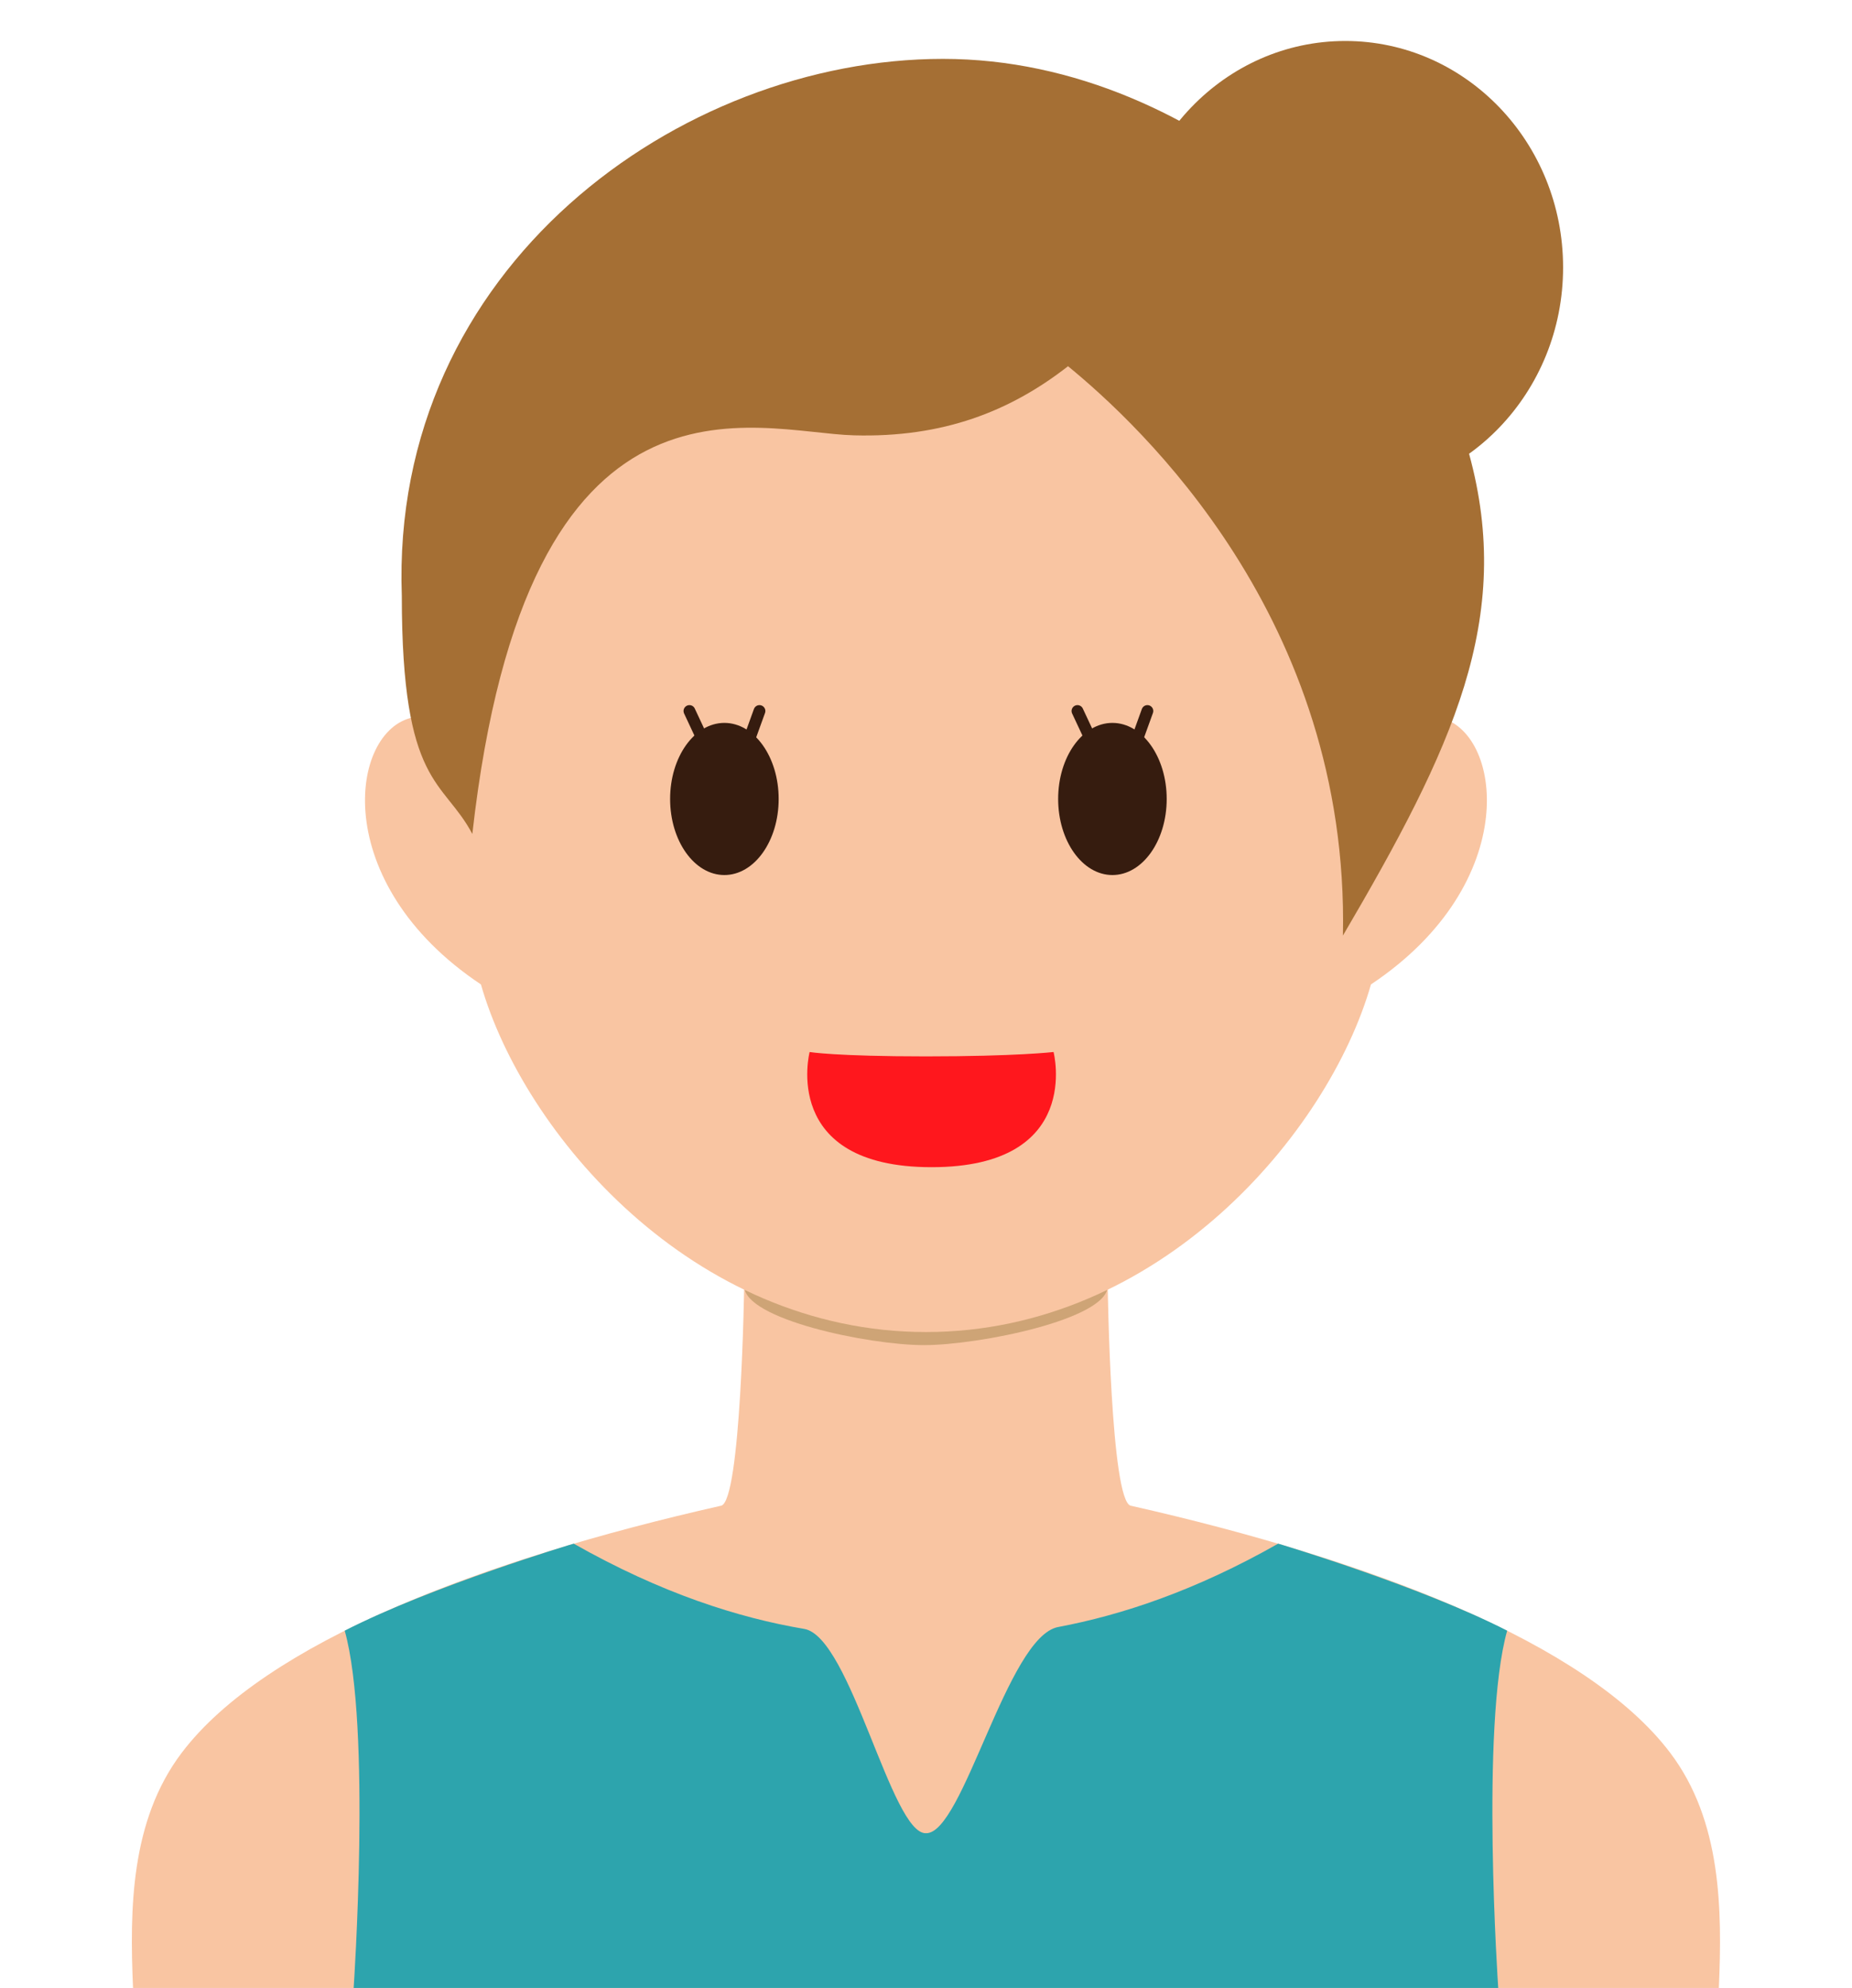 <?xml version="1.0" encoding="UTF-8"?><svg id="_レイヤー_2" xmlns="http://www.w3.org/2000/svg" viewBox="0 0 157.31 168.82"><defs><style>.cls-1{stroke:#361c0f;stroke-linecap:round;stroke-linejoin:round;}.cls-1,.cls-2{fill:none;}.cls-3{fill:#a56f34;}.cls-4{fill:#cea476;}.cls-5{fill:#2da4ad;}.cls-6{fill:#ff171d;}.cls-7{fill:#361c0f;}.cls-8{fill:#f9c5a2;}</style></defs><g id="_レイヤー_1-2"><g><g><path class="cls-8" d="M78.65,109.22h15.44s.25,18.37,1.97,18.65c20.26,4.57,38.75,11.62,45.82,21,4.34,5.75,4.41,13.24,4.12,19.96H78.65s-67.35,0-67.35,0c-.29-6.71-.22-14.21,4.12-19.96,7.08-9.38,25.56-16.43,45.82-21,1.71-.29,1.97-18.65,1.97-18.65h15.44Z"/><path class="cls-4" d="M94.09,109.22c0,2.8-10.92,5.01-15.61,5.01s-15.27-2.2-15.27-5.01,5.92-4.65,15.44-4.65,15.44,1.85,15.44,4.65Z"/><path class="cls-8" d="M78.65,113.12c19.85,0,34.2-16.92,37.8-29.52,12.96-8.64,11.16-21.6,5.76-22.68,.72-29.16-15.36-53.28-43.56-53.28-28.2,0-44.28,24.12-43.56,53.28-5.4,1.08-7.2,14.04,5.76,22.68,3.6,12.6,17.95,29.52,37.8,29.52Z"/><path class="cls-3" d="M34.13,50.61c0,16.21,3.52,15.54,5.99,20.21,4.67-41.48,23.99-34.07,32.44-33.85,7.52,.2,13.22-2.02,18.16-5.87,6.04,4.95,23.9,21.43,23.35,48.35,9.34-15.93,14.56-26.92,10.71-40.93S102.44,5,80.1,5,33.12,22.7,34.13,50.61Z"/><ellipse class="cls-7" cx="61.53" cy="67.85" rx="4.61" ry="6.46"/><ellipse class="cls-7" cx="94.49" cy="67.85" rx="4.61" ry="6.46"/><path class="cls-6" d="M89.49,89.34s2.54,9.78-10.36,9.78-10.36-9.78-10.36-9.78c0,0,2.2,.37,9.88,.37,7.68,0,10.83-.37,10.83-.37Z"/><ellipse class="cls-3" cx="114.27" cy="22.71" rx="18.5" ry="19.23"/><g><line class="cls-1" x1="59.88" y1="63.2" x2="58.56" y2="60.38"/><line class="cls-1" x1="63.45" y1="63.31" x2="64.51" y2="60.38"/></g><g><line class="cls-1" x1="92.84" y1="63.2" x2="91.52" y2="60.38"/><line class="cls-1" x1="96.4" y1="63.31" x2="97.46" y2="60.38"/></g><path class="cls-5" d="M78.65,155.68c3.15,.1,6.9-16.7,11.23-17.51,5.37-1.01,11.63-3.07,18.69-7.08,0,0,11.97,3.57,19.45,7.39-2.28,8.08-.76,30.34-.76,30.34h-48.61s-48.61,0-48.61,0c0,0,1.52-22.25-.76-30.34,7.48-3.82,19.45-7.39,19.45-7.39,7.46,4.23,14.01,6.3,19.58,7.24,3.95,.67,7.4,17.44,10.34,17.35Z"/></g><rect class="cls-2" width="157.31" height="168.43"/></g></g></svg>